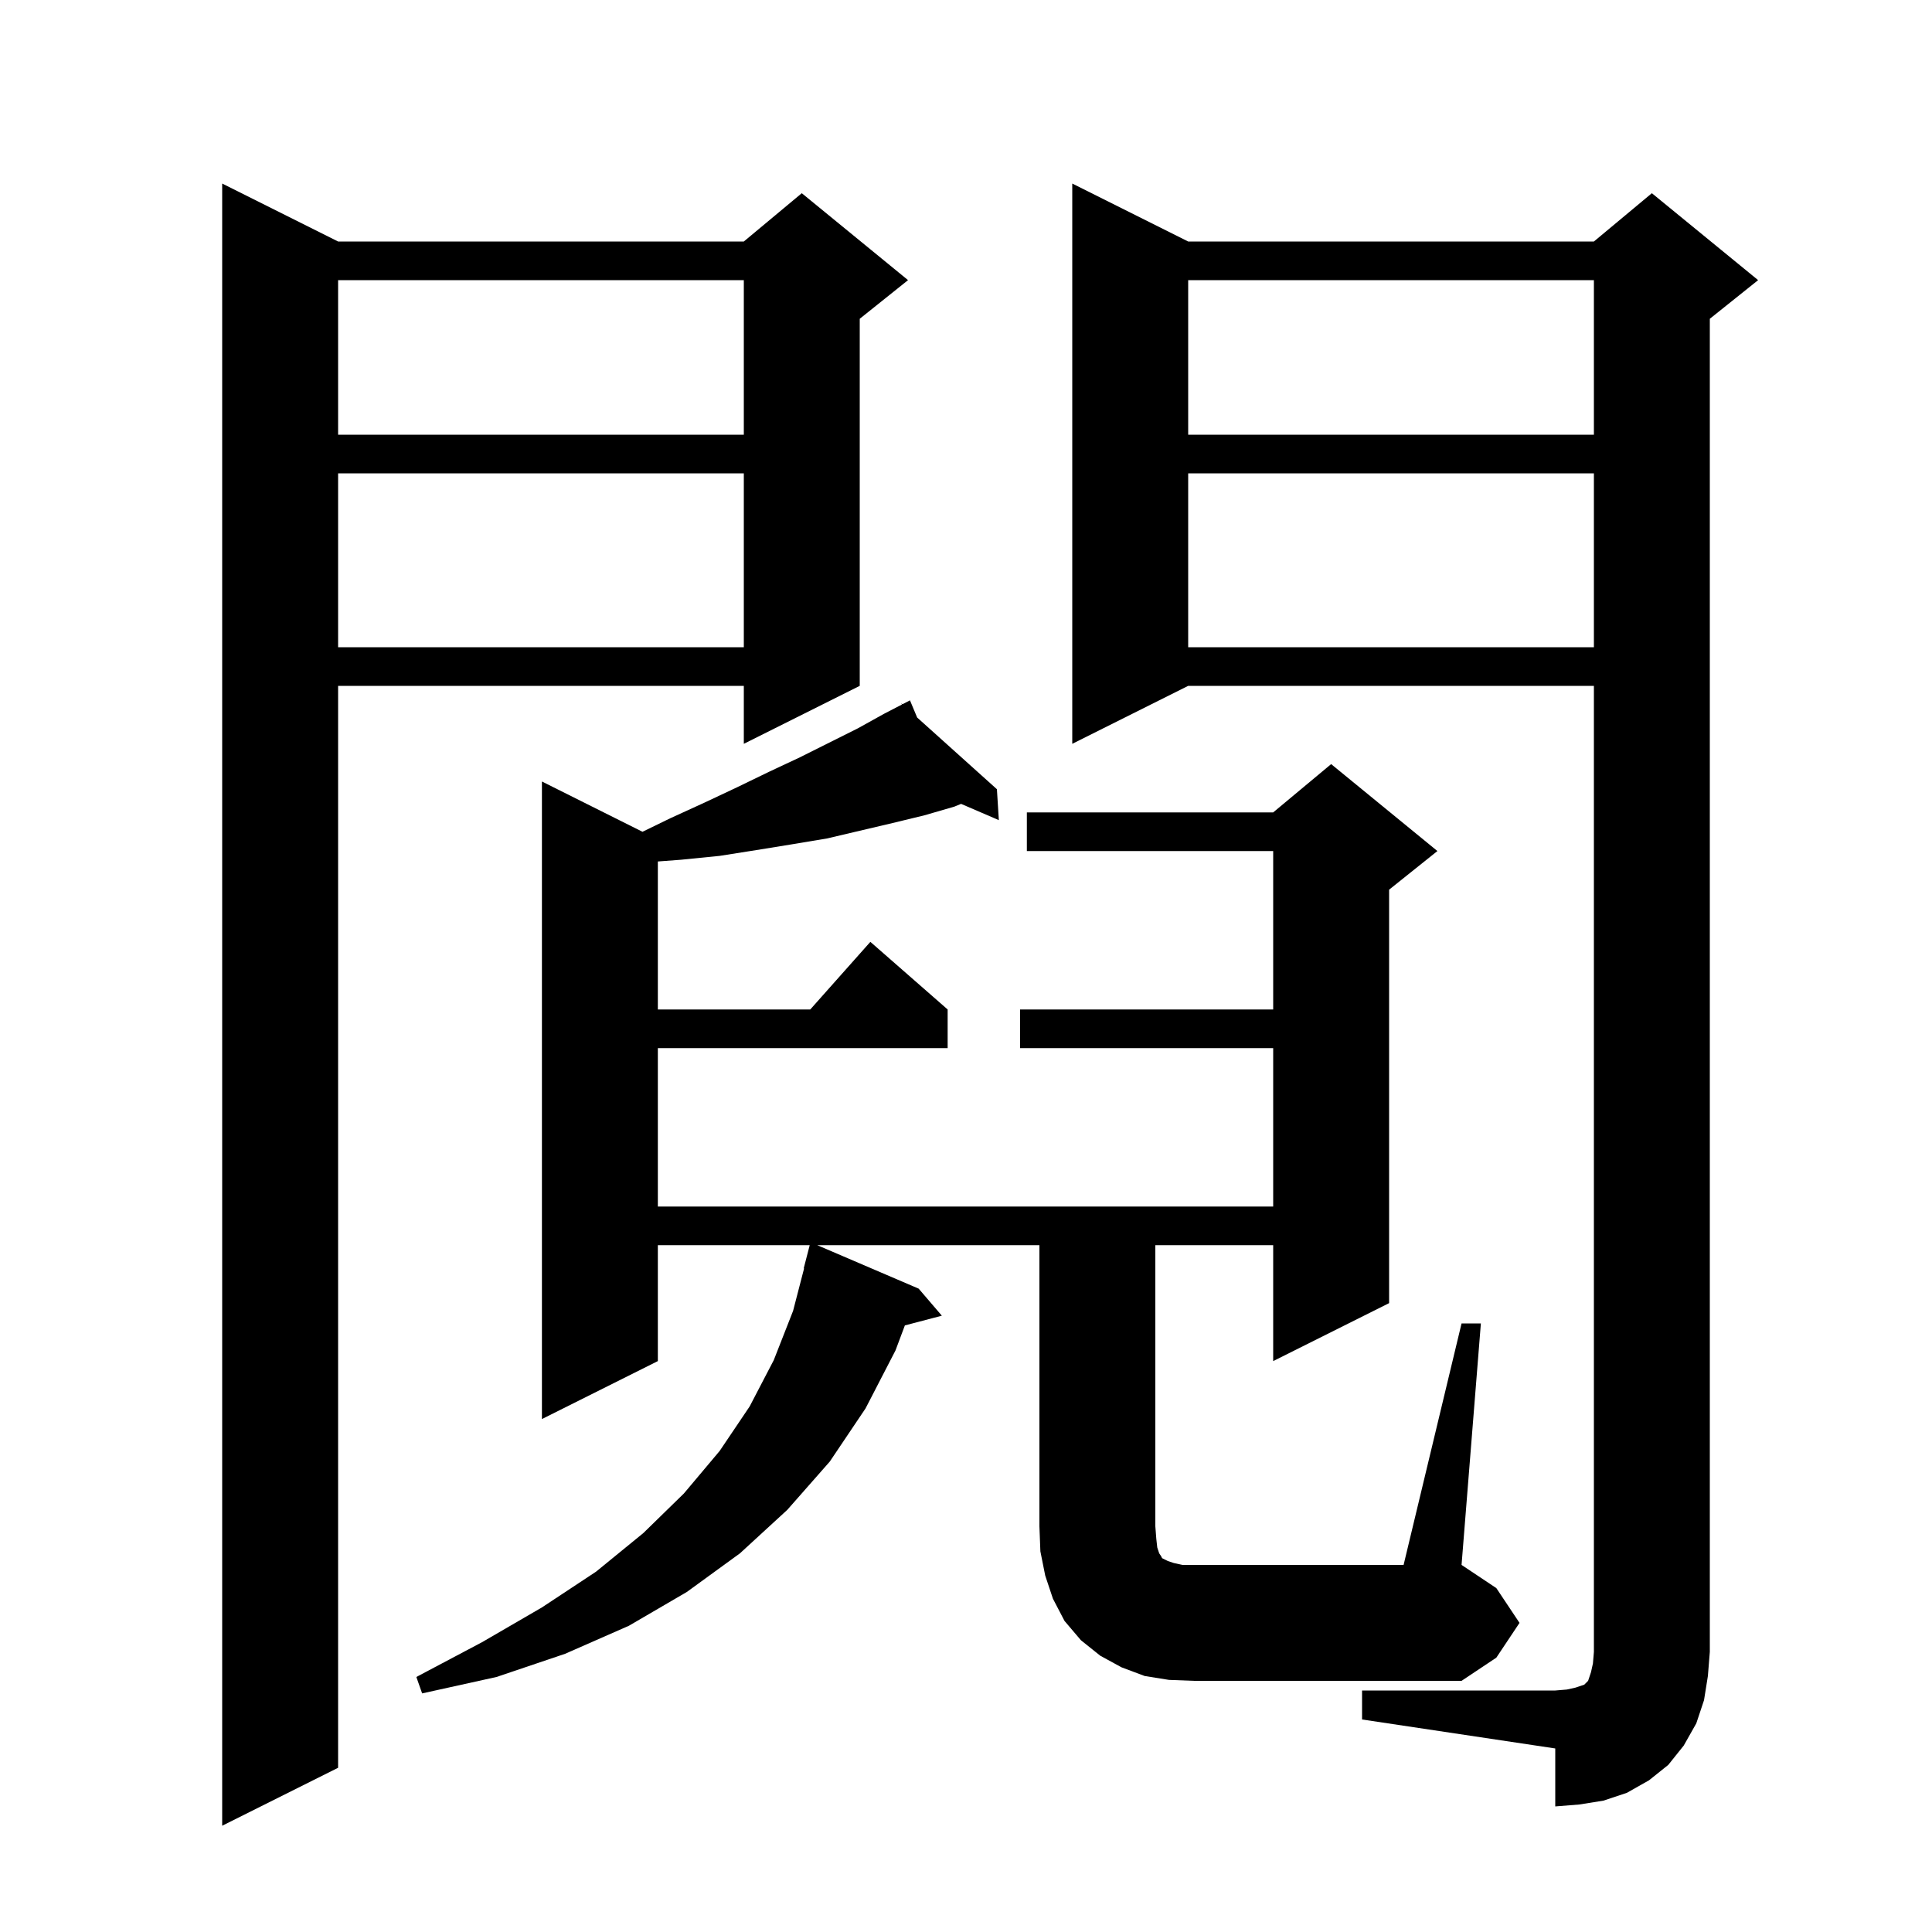 <svg xmlns="http://www.w3.org/2000/svg" xmlns:xlink="http://www.w3.org/1999/xlink" version="1.1" baseProfile="full" viewBox="0 0 200 200" width="200" height="200">
<g fill="black">
<path d="M 35.0 25.0 L 77.0 25.0 L 83.0 20.0 L 94.0 29.0 L 89.0 33.0 L 89.0 71.0 L 77.0 77.0 L 77.0 71.0 L 35.0 71.0 L 35.0 183.0 L 23.0 189.0 L 23.0 19.0 Z M 141.0 175.0 L 161.0 175.0 L 162.2 174.9 L 163.1 174.7 L 164.0 174.4 L 164.4 174.0 L 164.7 173.1 L 164.9 172.2 L 165.0 171.0 L 165.0 71.0 L 123.0 71.0 L 111.0 77.0 L 111.0 19.0 L 123.0 25.0 L 165.0 25.0 L 171.0 20.0 L 182.0 29.0 L 177.0 33.0 L 177.0 171.0 L 176.8 173.5 L 176.4 176.0 L 175.6 178.4 L 174.3 180.7 L 172.7 182.7 L 170.7 184.3 L 168.4 185.6 L 166.0 186.4 L 163.5 186.8 L 161.0 187.0 L 161.0 181.0 L 141.0 178.0 Z M 151.3 137.0 L 153.3 137.0 L 151.3 162.0 L 154.9 164.4 L 157.3 168.0 L 154.9 171.6 L 151.3 174.0 L 123.6 174.0 L 121.0 173.9 L 118.5 173.5 L 116.1 172.6 L 113.9 171.4 L 111.9 169.8 L 110.2 167.8 L 109.0 165.5 L 108.2 163.1 L 107.7 160.6 L 107.6 158.0 L 107.6 128.9 L 84.6 128.9 L 95.1 133.4 L 97.5 136.2 L 93.672 137.207 L 92.7 139.8 L 89.6 145.8 L 85.9 151.3 L 81.5 156.3 L 76.6 160.8 L 71.1 164.8 L 65.1 168.3 L 58.5 171.2 L 51.4 173.6 L 43.7 175.3 L 43.1 173.6 L 49.9 170.0 L 56.1 166.4 L 61.7 162.7 L 66.6 158.7 L 70.8 154.6 L 74.5 150.2 L 77.6 145.6 L 80.1 140.8 L 82.1 135.7 L 83.239 131.307 L 83.2 131.3 L 83.822 128.9 L 68.1 128.9 L 68.1 140.9 L 56.1 146.9 L 56.1 80.9 L 66.511 86.105 L 69.4 84.7 L 72.9 83.1 L 76.3 81.5 L 79.6 79.9 L 82.8 78.4 L 88.8 75.4 L 91.5 73.9 L 93.368 72.932 L 93.3 72.8 L 93.418 72.906 L 94.2 72.5 L 94.943 74.277 L 103.2 81.7 L 103.4 84.9 L 99.492 83.217 L 98.8 83.5 L 95.7 84.4 L 92.4 85.2 L 85.6 86.8 L 82.0 87.4 L 78.3 88.0 L 74.5 88.6 L 70.5 89.0 L 68.1 89.18 L 68.1 104.5 L 83.878 104.5 L 90.1 97.5 L 98.1 104.5 L 98.1 108.5 L 68.1 108.5 L 68.1 124.9 L 131.8 124.9 L 131.8 108.5 L 105.6 108.5 L 105.6 104.5 L 131.8 104.5 L 131.8 88.1 L 106.3 88.1 L 106.3 84.1 L 131.8 84.1 L 137.8 79.1 L 148.8 88.1 L 143.8 92.1 L 143.8 134.9 L 131.8 140.9 L 131.8 128.9 L 119.6 128.9 L 119.6 158.0 L 119.7 159.3 L 119.8 160.2 L 120.0 160.8 L 120.2 161.1 L 120.3 161.3 L 120.9 161.6 L 121.5 161.8 L 122.4 162.0 L 145.3 162.0 Z M 123.0 49.0 L 123.0 67.0 L 165.0 67.0 L 165.0 49.0 Z M 35.0 49.0 L 35.0 67.0 L 77.0 67.0 L 77.0 49.0 Z M 123.0 29.0 L 123.0 45.0 L 165.0 45.0 L 165.0 29.0 Z M 35.0 29.0 L 35.0 45.0 L 77.0 45.0 L 77.0 29.0 Z " />
</g>
</svg>

